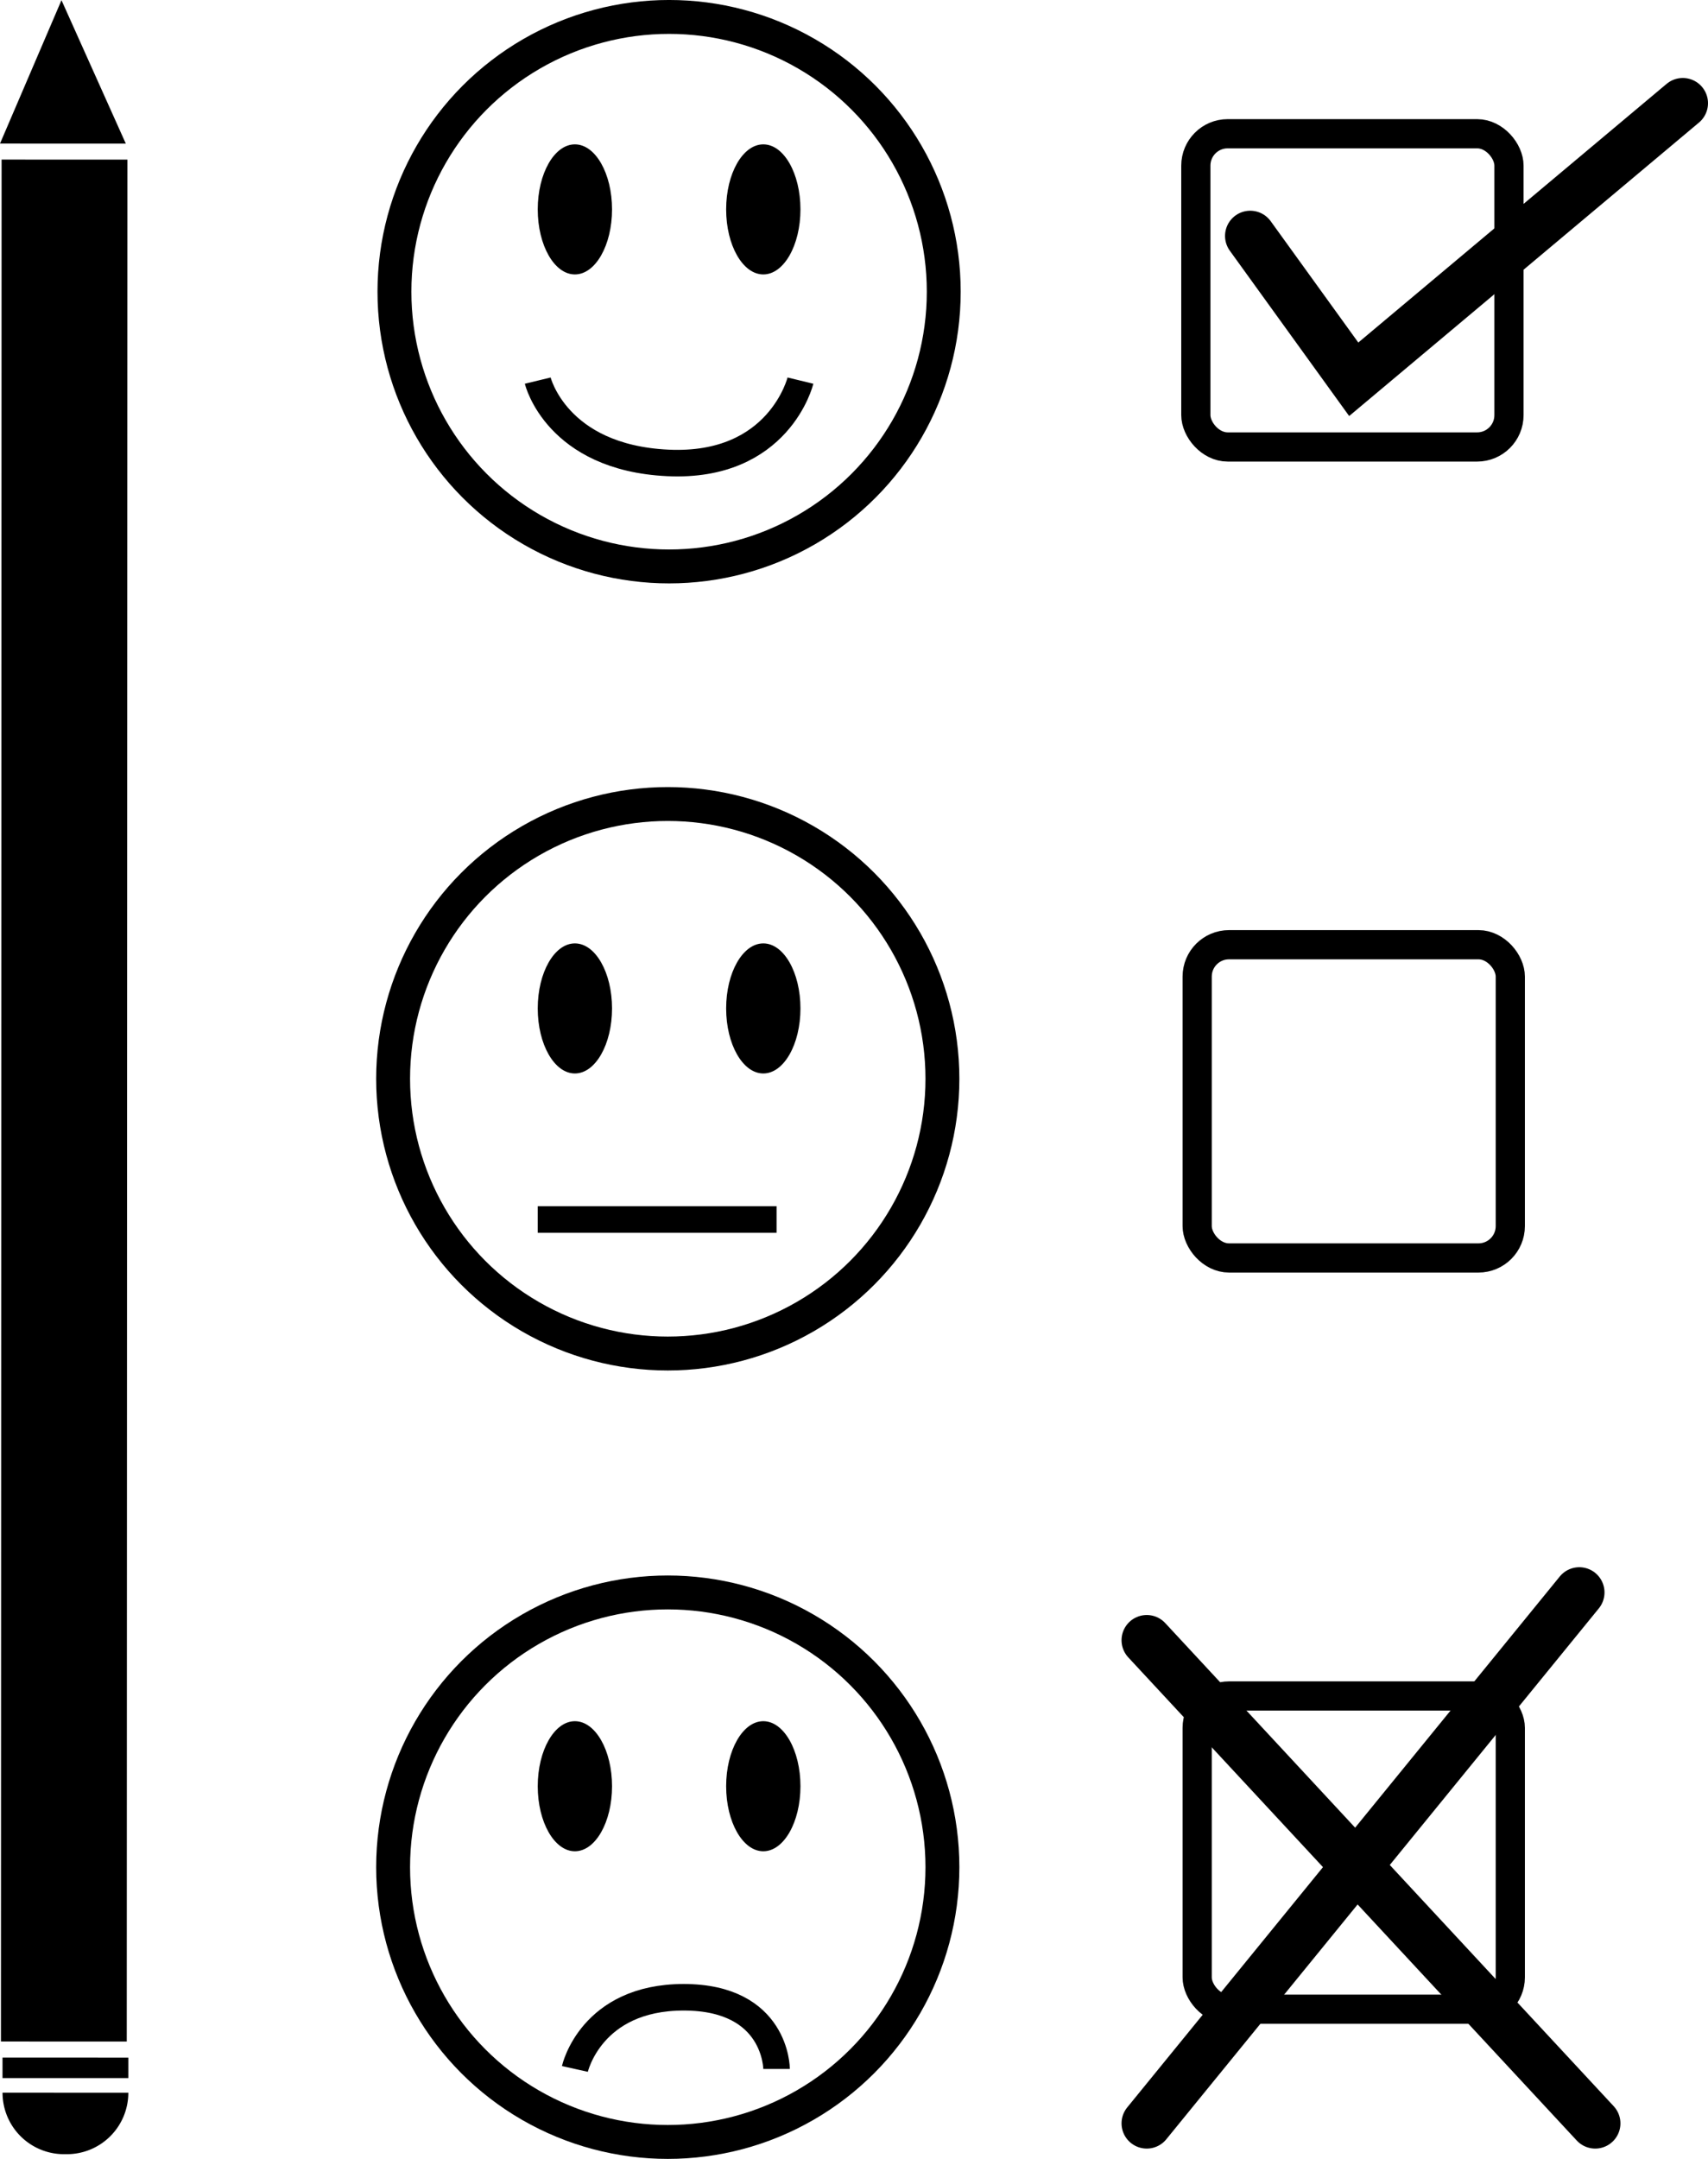 <svg xmlns="http://www.w3.org/2000/svg" viewBox="0 0 643.64 813.27"><defs><style>.a,.b,.c,.d{fill:none;stroke:#000;stroke-miterlimit:10;}.a{stroke-width:12.77px;}.b{stroke-width:10px;}.c{stroke-width:11px;}.d{stroke-linecap:round;stroke-width:19px;}</style></defs><rect x="604.81" y="158.77" width="47.41" height="708.93" transform="translate(652.52 928.04) rotate(-179.98)"/><rect x="605.26" y="873.77" width="47.41" height="7.72" transform="translate(653.31 1656.81) rotate(-179.98)"/><path d="M628.4,887h1.1a23.15,23.15,0,0,1,23.15,23.15v0a0,0,0,0,1,0,0H605.25a0,0,0,0,1,0,0v0A23.15,23.15,0,0,1,628.4,887Z" transform="translate(653.29 1698.71) rotate(-179.98)"/><polygon points="47.41 54.1 0 54.09 23.17 0.07 47.41 54.1"/><circle class="a" cx="252.14" cy="109.88" r="103.5"/><circle class="a" cx="251.64" cy="406.38" r="103.5"/><circle class="a" cx="251.64" cy="703.38" r="103.5"/><ellipse cx="216.64" cy="78.88" rx="14" ry="24.5"/><ellipse cx="287.64" cy="78.88" rx="14" ry="24.5"/><ellipse cx="216.64" cy="379.88" rx="14" ry="24.5"/><ellipse cx="287.64" cy="379.88" rx="14" ry="24.5"/><ellipse cx="216.64" cy="672.88" rx="14" ry="24.5"/><ellipse cx="287.64" cy="672.88" rx="14" ry="24.5"/><path class="b" d="M807,242s7,29,49,31,50-31,50-31" transform="translate(-604.36 -98.62)"/><line class="b" x1="202.64" y1="459.38" x2="292.64" y2="459.38"/><path class="b" d="M821,878s6-27,41-27,35,27,35,27" transform="translate(-604.36 -98.62)"/><rect class="c" x="450.64" y="50.38" width="118" height="118" rx="12"/><rect class="c" x="451.14" y="355.88" width="118" height="118" rx="12"/><rect class="c" x="451.14" y="638.88" width="118" height="118" rx="12"/><polyline class="d" points="471.14 88.88 510.14 142.88 634.14 38.88"/><line class="d" x1="432.14" y1="617.88" x2="601.14" y2="799.88"/><line class="d" x1="595.14" y1="599.88" x2="432.14" y2="799.88"/></svg>